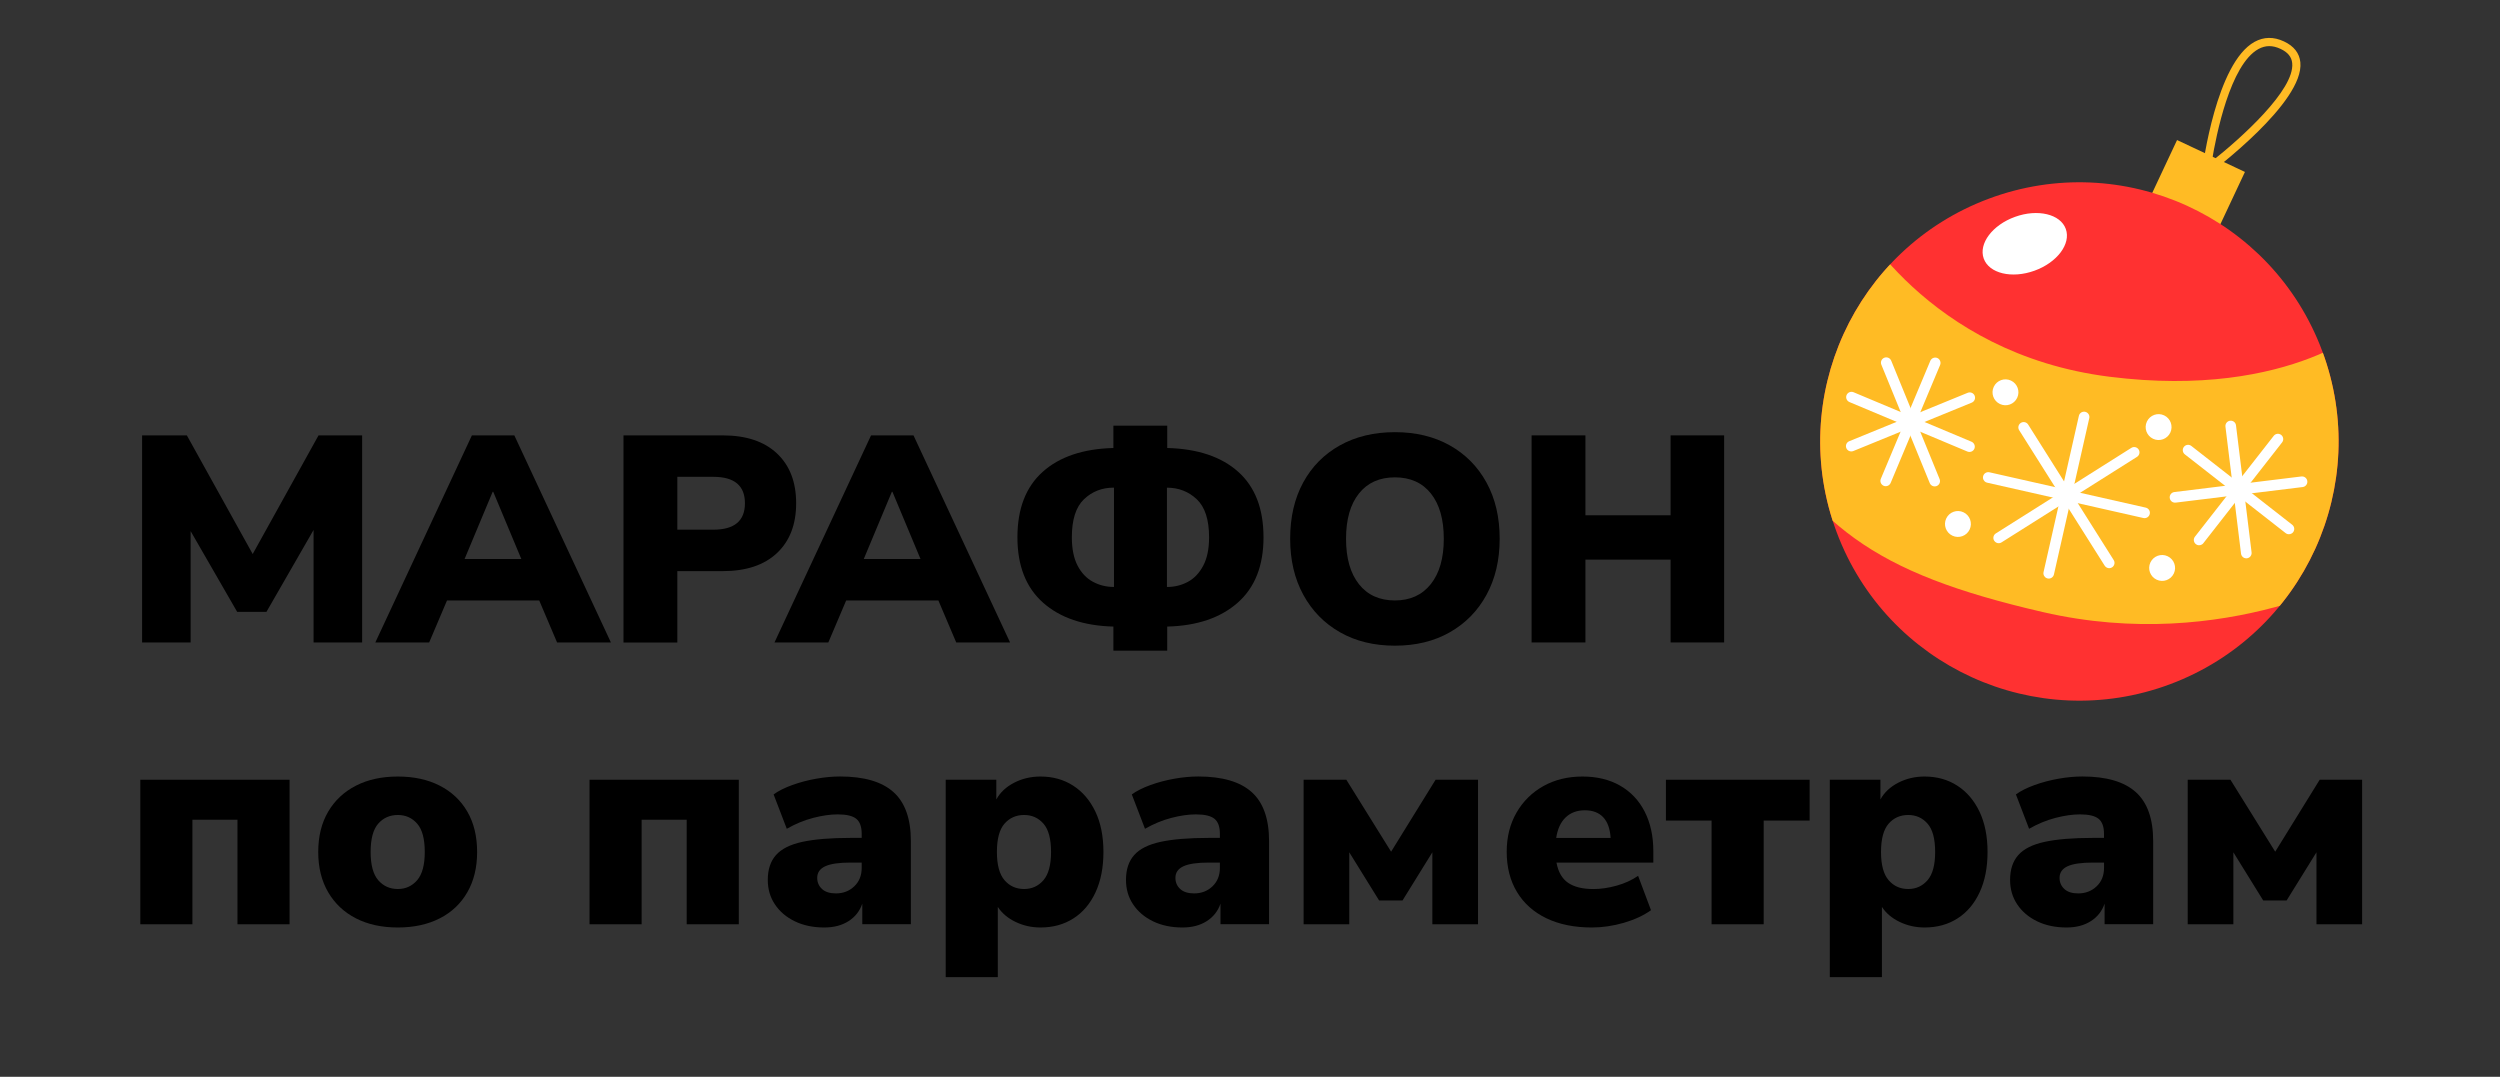 <?xml version="1.0" encoding="UTF-8"?> <svg xmlns="http://www.w3.org/2000/svg" xmlns:xlink="http://www.w3.org/1999/xlink" version="1.1" id="Слой_1" x="0px" y="0px" viewBox="0 0 760.6 327.6" style="enable-background:new 0 0 760.6 327.6;" xml:space="preserve"><rect x="0" y="0" width="760.6" height="327.6" fill="#333333" stroke="none"/> <style type="text/css"> .st0{fill:#FFBB24;} .st1{fill:#FF3131;} .st2{fill:#FFFFFF;} .st3{clip-path:url(#SVGID_00000000188869067298924410000003937593875605761166_);fill:#FFBB24;} </style> <g> <g> <path d="M43.23,195.46v-63h13.62l20.03,36.1l20.03-36.1h13.27v63H95.4v-34.23l-14.34,24.93h-8.9l-14.16-24.57v33.87H43.23z"></path> <path d="M114.19,195.46l29.38-63h12.91l29.38,63h-16.38l-5.43-12.78H136l-5.43,12.78H114.19z M149.89,149.62l-8.55,20.46h17.27 l-8.55-20.46H149.89z"></path> <path d="M189.69,195.46v-63h30.18c7.12,0,12.63,1.83,16.52,5.5c3.89,3.66,5.83,8.71,5.83,15.15s-1.94,11.48-5.83,15.15 c-3.89,3.66-9.39,5.5-16.52,5.5h-13.8v21.72H189.69z M206.07,161.15h10.95c6.41,0,9.62-2.68,9.62-8.04s-3.21-8.04-9.62-8.04 h-10.95V161.15z"></path> <path d="M235.63,195.46l29.38-63h12.91l29.38,63h-16.38l-5.43-12.78h-28.05l-5.43,12.78H235.63z M271.34,149.62l-8.55,20.46h17.27 l-8.55-20.46H271.34z"></path> <path d="M338.74,197.96v-7.33c-9.08-0.24-16.22-2.67-21.41-7.28c-5.19-4.62-7.79-11.24-7.79-19.88c0-8.7,2.57-15.34,7.7-19.93 c5.13-4.59,12.3-7,21.5-7.24v-6.79h16.38v6.79c9.26,0.24,16.46,2.65,21.59,7.24c5.13,4.59,7.7,11.23,7.7,19.93 c0,8.64-2.61,15.27-7.84,19.88c-5.22,4.62-12.38,7.05-21.46,7.28v7.33H338.74z M338.83,178.57h0.09v-30.21h-0.09 c-3.56,0-6.57,1.18-9.04,3.53c-2.46,2.35-3.69,6.21-3.69,11.57c0,3.52,0.58,6.39,1.74,8.62c1.16,2.23,2.72,3.87,4.67,4.92 C334.47,178.05,336.57,178.57,338.83,178.57z M367.85,163.47c0-5.36-1.25-9.22-3.74-11.57c-2.49-2.35-5.52-3.53-9.08-3.53v30.21 c2.32,0,4.44-0.52,6.37-1.56c1.93-1.04,3.49-2.68,4.67-4.92C367.26,169.86,367.85,166.99,367.85,163.47z"></path> <path d="M424.39,196.44c-6.35,0-11.92-1.35-16.69-4.07c-4.78-2.71-8.5-6.51-11.17-11.39c-2.67-4.88-4.01-10.57-4.01-17.07 c0-6.55,1.32-12.26,3.96-17.11c2.64-4.85,6.37-8.62,11.17-11.3c4.81-2.68,10.39-4.02,16.74-4.02c6.35,0,11.92,1.34,16.69,4.02 c4.78,2.68,8.5,6.45,11.17,11.3c2.67,4.86,4.01,10.56,4.01,17.11c0,6.49-1.34,12.18-4.01,17.07c-2.67,4.89-6.4,8.68-11.17,11.39 C436.31,195.09,430.74,196.44,424.39,196.44z M424.39,182.68c4.63,0,8.27-1.65,10.91-4.96c2.64-3.31,3.96-7.91,3.96-13.81 s-1.31-10.48-3.92-13.76c-2.61-3.28-6.26-4.92-10.95-4.92c-4.69,0-8.34,1.64-10.95,4.92c-2.61,3.28-3.92,7.86-3.92,13.76 s1.3,10.5,3.92,13.81C416.05,181.03,419.7,182.68,424.39,182.68z"></path> <path d="M465.97,195.46v-63h16.38v24.31h25.91v-24.31h16.29v63h-16.29v-25.2h-25.91v25.2H465.97z"></path> <path d="M42.69,281.2v-43.97H88.1v43.97H72.25v-31.81H58.54v31.81H42.69z"></path> <path d="M121.04,282.18c-4.87,0-9.11-0.92-12.73-2.77c-3.62-1.85-6.44-4.5-8.46-7.95c-2.02-3.45-3.03-7.54-3.03-12.24 c0-4.77,1.01-8.86,3.03-12.29c2.02-3.43,4.84-6.06,8.46-7.91c3.62-1.85,7.86-2.77,12.73-2.77c4.87,0,9.11,0.92,12.73,2.77 c3.62,1.85,6.42,4.48,8.41,7.91c1.99,3.43,2.98,7.52,2.98,12.29c0,4.71-0.99,8.79-2.98,12.24c-1.99,3.46-4.79,6.11-8.41,7.95 C130.16,281.25,125.91,282.18,121.04,282.18z M121.04,270.47c2.37,0,4.33-0.89,5.88-2.68c1.54-1.79,2.31-4.65,2.31-8.58 c0-3.99-0.77-6.87-2.31-8.62c-1.54-1.76-3.5-2.64-5.88-2.64c-2.43,0-4.42,0.88-5.97,2.64c-1.54,1.76-2.31,4.63-2.31,8.62 c0,3.93,0.77,6.79,2.31,8.58C116.62,269.58,118.61,270.47,121.04,270.47z"></path> <path d="M179.36,281.2v-43.97h45.41v43.97h-15.85v-31.81h-13.71v31.81H179.36z"></path> <path d="M250.77,282.18c-3.38,0-6.37-0.63-8.95-1.88s-4.6-2.96-6.05-5.14c-1.46-2.17-2.18-4.66-2.18-7.46 c0-3.16,0.83-5.67,2.49-7.55c1.66-1.88,4.33-3.22,8.01-4.02c3.68-0.8,8.58-1.21,14.69-1.21h3.38v-1.25c0-2.15-0.55-3.66-1.65-4.56 c-1.1-0.89-2.98-1.34-5.65-1.34c-2.26,0-4.75,0.36-7.48,1.07c-2.73,0.71-5.4,1.82-8.01,3.31l-4.01-10.46 c1.48-1.07,3.38-2.02,5.7-2.86c2.31-0.83,4.75-1.47,7.3-1.92c2.55-0.45,4.96-0.67,7.21-0.67c7.3,0,12.72,1.58,16.25,4.74 c3.53,3.16,5.3,8.13,5.3,14.92v25.29h-14.78v-6.26c-0.77,2.26-2.17,4.04-4.18,5.32C256.14,281.54,253.68,282.18,250.77,282.18z M254.33,271.81c2.2,0,4.05-0.71,5.56-2.14s2.27-3.31,2.27-5.63v-1.61h-3.38c-3.5,0-6.07,0.37-7.7,1.12 c-1.63,0.75-2.45,1.92-2.45,3.53c0,1.37,0.49,2.5,1.47,3.4C251.08,271.37,252.49,271.81,254.33,271.81z"></path> <path d="M287.72,297.28v-60.05h15.4v5.99c1.19-2.15,3-3.84,5.43-5.09c2.43-1.25,5.1-1.88,8.01-1.88c3.74,0,7.05,0.92,9.93,2.77 c2.88,1.85,5.13,4.48,6.77,7.91c1.63,3.43,2.45,7.52,2.45,12.29c0,4.71-0.8,8.79-2.4,12.24c-1.6,3.46-3.84,6.11-6.72,7.95 c-2.88,1.85-6.22,2.77-10.02,2.77c-2.73,0-5.27-0.57-7.61-1.7c-2.35-1.13-4.14-2.65-5.39-4.56v21.36H287.72z M311.58,270.47 c2.37,0,4.33-0.89,5.88-2.68c1.54-1.79,2.31-4.65,2.31-8.58c0-3.99-0.77-6.87-2.31-8.62c-1.54-1.76-3.5-2.64-5.88-2.64 c-2.43,0-4.42,0.88-5.97,2.64c-1.54,1.76-2.31,4.63-2.31,8.62c0,3.93,0.77,6.79,2.31,8.58 C307.16,269.58,309.15,270.47,311.58,270.47z"></path> <path d="M359.75,282.18c-3.38,0-6.37-0.63-8.95-1.88s-4.6-2.96-6.05-5.14c-1.46-2.17-2.18-4.66-2.18-7.46 c0-3.16,0.83-5.67,2.49-7.55c1.66-1.88,4.33-3.22,8.01-4.02c3.68-0.8,8.58-1.21,14.69-1.21h3.38v-1.25c0-2.15-0.55-3.66-1.65-4.56 c-1.1-0.89-2.98-1.34-5.65-1.34c-2.26,0-4.75,0.36-7.48,1.07c-2.73,0.71-5.4,1.82-8.01,3.31l-4.01-10.46 c1.48-1.07,3.38-2.02,5.7-2.86c2.31-0.83,4.75-1.47,7.3-1.92c2.55-0.45,4.96-0.67,7.21-0.67c7.3,0,12.72,1.58,16.25,4.74 c3.53,3.16,5.3,8.13,5.3,14.92v25.29h-14.78v-6.26c-0.77,2.26-2.17,4.04-4.18,5.32C365.12,281.54,362.66,282.18,359.75,282.18z M363.31,271.81c2.2,0,4.05-0.71,5.56-2.14s2.27-3.31,2.27-5.63v-1.61h-3.38c-3.5,0-6.07,0.37-7.7,1.12 c-1.63,0.75-2.45,1.92-2.45,3.53c0,1.37,0.49,2.5,1.47,3.4C360.06,271.37,361.47,271.81,363.31,271.81z"></path> <path d="M396.61,281.2v-43.97h13l13.62,21.89l13.53-21.89h12.91v43.97h-13.89V259.3l-9.08,14.66h-7.12l-9.08-14.66v21.89H396.61z"></path> <path d="M484.31,282.18c-5.34,0-9.96-0.94-13.84-2.81c-3.89-1.88-6.87-4.54-8.95-8c-2.08-3.45-3.12-7.54-3.12-12.24 c0-4.47,0.99-8.43,2.98-11.89c1.99-3.45,4.72-6.15,8.19-8.09c3.47-1.94,7.43-2.9,11.89-2.9c4.39,0,8.21,0.92,11.44,2.77 c3.23,1.85,5.73,4.48,7.48,7.91c1.75,3.43,2.63,7.43,2.63,12.02v3.48h-29.47c0.53,2.86,1.72,4.92,3.56,6.17 c1.84,1.25,4.39,1.88,7.66,1.88c2.26,0,4.62-0.34,7.08-1.03c2.46-0.68,4.64-1.68,6.54-2.99l3.92,10.46 c-2.26,1.61-5.02,2.89-8.28,3.84C490.75,281.7,487.52,282.18,484.31,282.18z M482.18,246.52c-2.37,0-4.32,0.72-5.83,2.15 s-2.48,3.52-2.89,6.26h16.56c-0.18-2.8-0.94-4.9-2.27-6.3C486.41,247.22,484.55,246.52,482.18,246.52z"></path> <path d="M520.73,281.2v-31.55h-13.89v-12.42h43.72v12.42h-13.98v31.55H520.73z"></path> <path d="M556.7,297.28v-60.05h15.4v5.99c1.19-2.15,3-3.84,5.43-5.09c2.43-1.25,5.1-1.88,8.01-1.88c3.74,0,7.05,0.92,9.93,2.77 c2.88,1.85,5.13,4.48,6.77,7.91c1.63,3.43,2.45,7.52,2.45,12.29c0,4.71-0.8,8.79-2.4,12.24c-1.6,3.46-3.84,6.11-6.72,7.95 c-2.88,1.85-6.22,2.77-10.02,2.77c-2.73,0-5.27-0.57-7.61-1.7c-2.35-1.13-4.14-2.65-5.39-4.56v21.36H556.7z M580.56,270.47 c2.37,0,4.33-0.89,5.88-2.68c1.54-1.79,2.31-4.65,2.31-8.58c0-3.99-0.77-6.87-2.31-8.62c-1.54-1.76-3.5-2.64-5.88-2.64 c-2.43,0-4.42,0.88-5.96,2.64c-1.54,1.76-2.32,4.63-2.32,8.62c0,3.93,0.77,6.79,2.32,8.58 C576.14,269.58,578.13,270.47,580.56,270.47z"></path> <path d="M628.73,282.18c-3.38,0-6.37-0.63-8.95-1.88c-2.58-1.25-4.6-2.96-6.05-5.14c-1.46-2.17-2.18-4.66-2.18-7.46 c0-3.16,0.83-5.67,2.49-7.55c1.66-1.88,4.33-3.22,8.01-4.02c3.68-0.8,8.58-1.21,14.69-1.21h3.38v-1.25c0-2.15-0.55-3.66-1.65-4.56 c-1.1-0.89-2.98-1.34-5.65-1.34c-2.26,0-4.75,0.36-7.48,1.07c-2.73,0.71-5.4,1.82-8.01,3.31l-4.01-10.46 c1.48-1.07,3.38-2.02,5.7-2.86c2.32-0.83,4.75-1.47,7.3-1.92c2.55-0.45,4.96-0.67,7.21-0.67c7.3,0,12.72,1.58,16.25,4.74 c3.53,3.16,5.3,8.13,5.3,14.92v25.29h-14.78v-6.26c-0.77,2.26-2.17,4.04-4.18,5.32C634.1,281.54,631.64,282.18,628.73,282.18z M632.29,271.81c2.2,0,4.05-0.71,5.57-2.14s2.27-3.31,2.27-5.63v-1.61h-3.38c-3.5,0-6.07,0.37-7.7,1.12 c-1.63,0.75-2.45,1.92-2.45,3.53c0,1.37,0.49,2.5,1.47,3.4S630.45,271.81,632.29,271.81z"></path> <path d="M665.59,281.2v-43.97h13l13.62,21.89l13.53-21.89h12.91v43.97h-13.89V259.3l-9.08,14.66h-7.12l-9.08-14.66v21.89H665.59z"></path> </g> </g> <g> <g> <rect x="656.48" y="46.5" transform="matrix(0.905 0.425 -0.425 0.905 87.995 -278.476)" class="st0" width="22.82" height="22.82"></rect> </g> <ellipse transform="matrix(0.937 -0.35 0.35 0.937 -7.064 229.737)" class="st1" cx="632.5" cy="134.42" rx="78.82" ry="78.82"></ellipse> <g> <path class="st0" d="M669.65,54.67l0.37-2.9c0.17-1.33,4.24-32.62,15.91-39.04c2.81-1.55,5.83-1.59,8.96-0.12 c3.02,1.42,4.69,3.55,4.97,6.34c1.23,12.16-26.68,33.08-27.87,33.97L669.65,54.67z M693.83,14.87c-2.41-1.13-4.6-1.11-6.71,0.04 c-8.6,4.73-12.87,26.15-14.18,34.15c8.85-6.99,25.26-21.74,24.44-29.85C697.2,17.32,696.04,15.9,693.83,14.87z"></path> </g> <path class="st2" d="M603.53,78.67c1.63,4.53,8.55,6.18,15.44,3.69c6.9-2.49,11.16-8.17,9.53-12.7c-1.63-4.53-8.55-6.18-15.44-3.69 C606.16,68.45,601.9,74.14,603.53,78.67z"></path> <g> <defs> <ellipse id="SVGID_1_" transform="matrix(0.937 -0.35 0.35 0.937 -7.064 229.737)" cx="632.5" cy="134.42" rx="78.82" ry="78.82"></ellipse> </defs> <clipPath id="SVGID_00000049919538674040357050000006548236351001612963_"> <use xlink:href="#SVGID_1_" style="overflow:visible;"></use> </clipPath> <path style="clip-path:url(#SVGID_00000049919538674040357050000006548236351001612963_);fill:#FFBB24;" d="M563.87,65.18 c0,0,21.98,42.41,77.93,49.44c55.95,7.03,80.42-16.76,80.42-16.76l-1.67,75.75c0,0-43.09,25.53-99.02,12.61 c-52.49-12.13-69.63-26.29-91.72-64.17C507.73,84.19,563.87,65.18,563.87,65.18z"></path> </g> <g> <path class="st2" d="M622.62,175.87c-0.68-0.32-1.06-1.07-0.89-1.82l10.75-47.54c0.2-0.87,1.06-1.42,1.94-1.22 c0.88,0.21,1.42,1.07,1.22,1.94l-10.75,47.54c-0.2,0.87-1.06,1.42-1.94,1.22C622.84,175.96,622.73,175.92,622.62,175.87z"></path> </g> <g> <path class="st2" d="M604.23,146.73c-0.68-0.32-1.06-1.07-0.89-1.82c0.2-0.87,1.06-1.42,1.94-1.22l47.54,10.75 c0.88,0.2,1.42,1.06,1.22,1.94c-0.2,0.87-1.06,1.42-1.94,1.22l-47.54-10.75C604.44,146.82,604.33,146.78,604.23,146.73z"></path> </g> <g> <path class="st2" d="M607.39,165.11c-0.27-0.13-0.51-0.33-0.68-0.6c-0.48-0.75-0.25-1.75,0.51-2.23l41.22-26.02 c0.76-0.48,1.75-0.25,2.23,0.51c0.48,0.75,0.25,1.75-0.51,2.23l-41.22,26.02C608.46,165.33,607.87,165.34,607.39,165.11z"></path> </g> <g> <path class="st2" d="M641.01,172.71c-0.27-0.13-0.51-0.33-0.68-0.6l-26.02-41.22c-0.48-0.75-0.25-1.75,0.51-2.23 c0.76-0.48,1.75-0.25,2.23,0.51l26.02,41.22c0.48,0.76,0.25,1.75-0.51,2.23C642.08,172.92,641.49,172.94,641.01,172.71z"></path> </g> <g> <path class="st2" d="M682.73,169.72c-0.49-0.23-0.85-0.7-0.92-1.27l-4.74-38.64c-0.11-0.89,0.52-1.7,1.41-1.81 c0.89-0.1,1.7,0.52,1.8,1.41l4.74,38.64c0.11,0.89-0.52,1.7-1.41,1.81C683.3,169.91,683,169.85,682.73,169.72z"></path> </g> <g> <path class="st2" d="M661.04,152.78c-0.49-0.23-0.85-0.7-0.92-1.27c-0.11-0.89,0.52-1.7,1.41-1.81l38.64-4.74 c0.89-0.11,1.7,0.52,1.81,1.41c0.11,0.89-0.52,1.7-1.41,1.81l-38.64,4.74C661.61,152.96,661.31,152.9,661.04,152.78z"></path> </g> <g> <path class="st2" d="M668.38,165.74c-0.11-0.05-0.21-0.11-0.31-0.19c-0.7-0.55-0.83-1.57-0.28-2.27l23.97-30.68 c0.55-0.7,1.55-0.84,2.27-0.28c0.7,0.55,0.83,1.57,0.28,2.27l-23.97,30.68C669.87,165.88,669.05,166.06,668.38,165.74z"></path> </g> <g> <path class="st2" d="M695.7,162.39c-0.11-0.05-0.21-0.11-0.31-0.19l-30.68-23.97c-0.7-0.55-0.83-1.57-0.28-2.27 c0.55-0.7,1.54-0.85,2.27-0.28l30.68,23.97c0.7,0.55,0.83,1.57,0.28,2.27C697.19,162.52,696.37,162.7,695.7,162.39z"></path> </g> <g> <path class="st2" d="M573.03,147.77c-0.78-0.37-1.14-1.29-0.81-2.09l15.06-35.9c0.35-0.82,1.3-1.21,2.12-0.87 c0.78,0.32,1.21,1.3,0.87,2.12l-15.06,35.9c-0.35,0.82-1.3,1.21-2.12,0.87C573.07,147.79,573.05,147.78,573.03,147.77z"></path> </g> <g> <path class="st2" d="M562.61,122.29c-0.78-0.37-1.14-1.29-0.81-2.09c0.35-0.82,1.3-1.21,2.12-0.87l35.9,15.06 c0.81,0.36,1.21,1.29,0.87,2.12c-0.35,0.82-1.3,1.21-2.12,0.87l-35.9-15.06C562.65,122.31,562.63,122.3,562.61,122.29z"></path> </g> <g> <path class="st2" d="M562.54,137.19c-0.35-0.17-0.65-0.46-0.81-0.85c-0.34-0.83,0.06-1.77,0.89-2.11l36.04-14.73 c0.83-0.33,1.77,0.06,2.11,0.89c0.34,0.83-0.06,1.77-0.89,2.11l-36.04,14.73C563.41,137.4,562.94,137.37,562.54,137.19z"></path> </g> <g> <path class="st2" d="M587.92,147.83c-0.35-0.17-0.65-0.46-0.81-0.85l-14.73-36.03c-0.34-0.83,0.06-1.77,0.89-2.11 c0.83-0.33,1.77,0.07,2.11,0.89l14.73,36.03c0.34,0.83-0.06,1.77-0.89,2.11C588.79,148.04,588.32,148.02,587.92,147.83z"></path> </g> <path class="st2" d="M613.71,121.03c-0.93,1.97-3.27,2.82-5.24,1.89c-1.97-0.93-2.82-3.27-1.89-5.24c0.93-1.97,3.27-2.82,5.24-1.89 C613.79,116.71,614.64,119.06,613.71,121.03z"></path> <path class="st2" d="M599.25,161.09c-0.93,1.97-3.27,2.82-5.24,1.89c-1.97-0.93-2.82-3.27-1.89-5.24c0.93-1.97,3.27-2.82,5.24-1.89 C599.33,156.78,600.17,159.12,599.25,161.09z"></path> <path class="st2" d="M661.37,174.47c-0.93,1.97-3.27,2.82-5.24,1.89c-1.97-0.93-2.82-3.27-1.89-5.24c0.93-1.97,3.27-2.82,5.24-1.89 S662.3,172.5,661.37,174.47z"></path> <path class="st2" d="M660.3,131.61c-0.93,1.97-3.27,2.82-5.24,1.89c-1.97-0.93-2.82-3.27-1.89-5.24c0.93-1.97,3.27-2.82,5.24-1.89 S661.22,129.64,660.3,131.61z"></path> </g> </svg> 